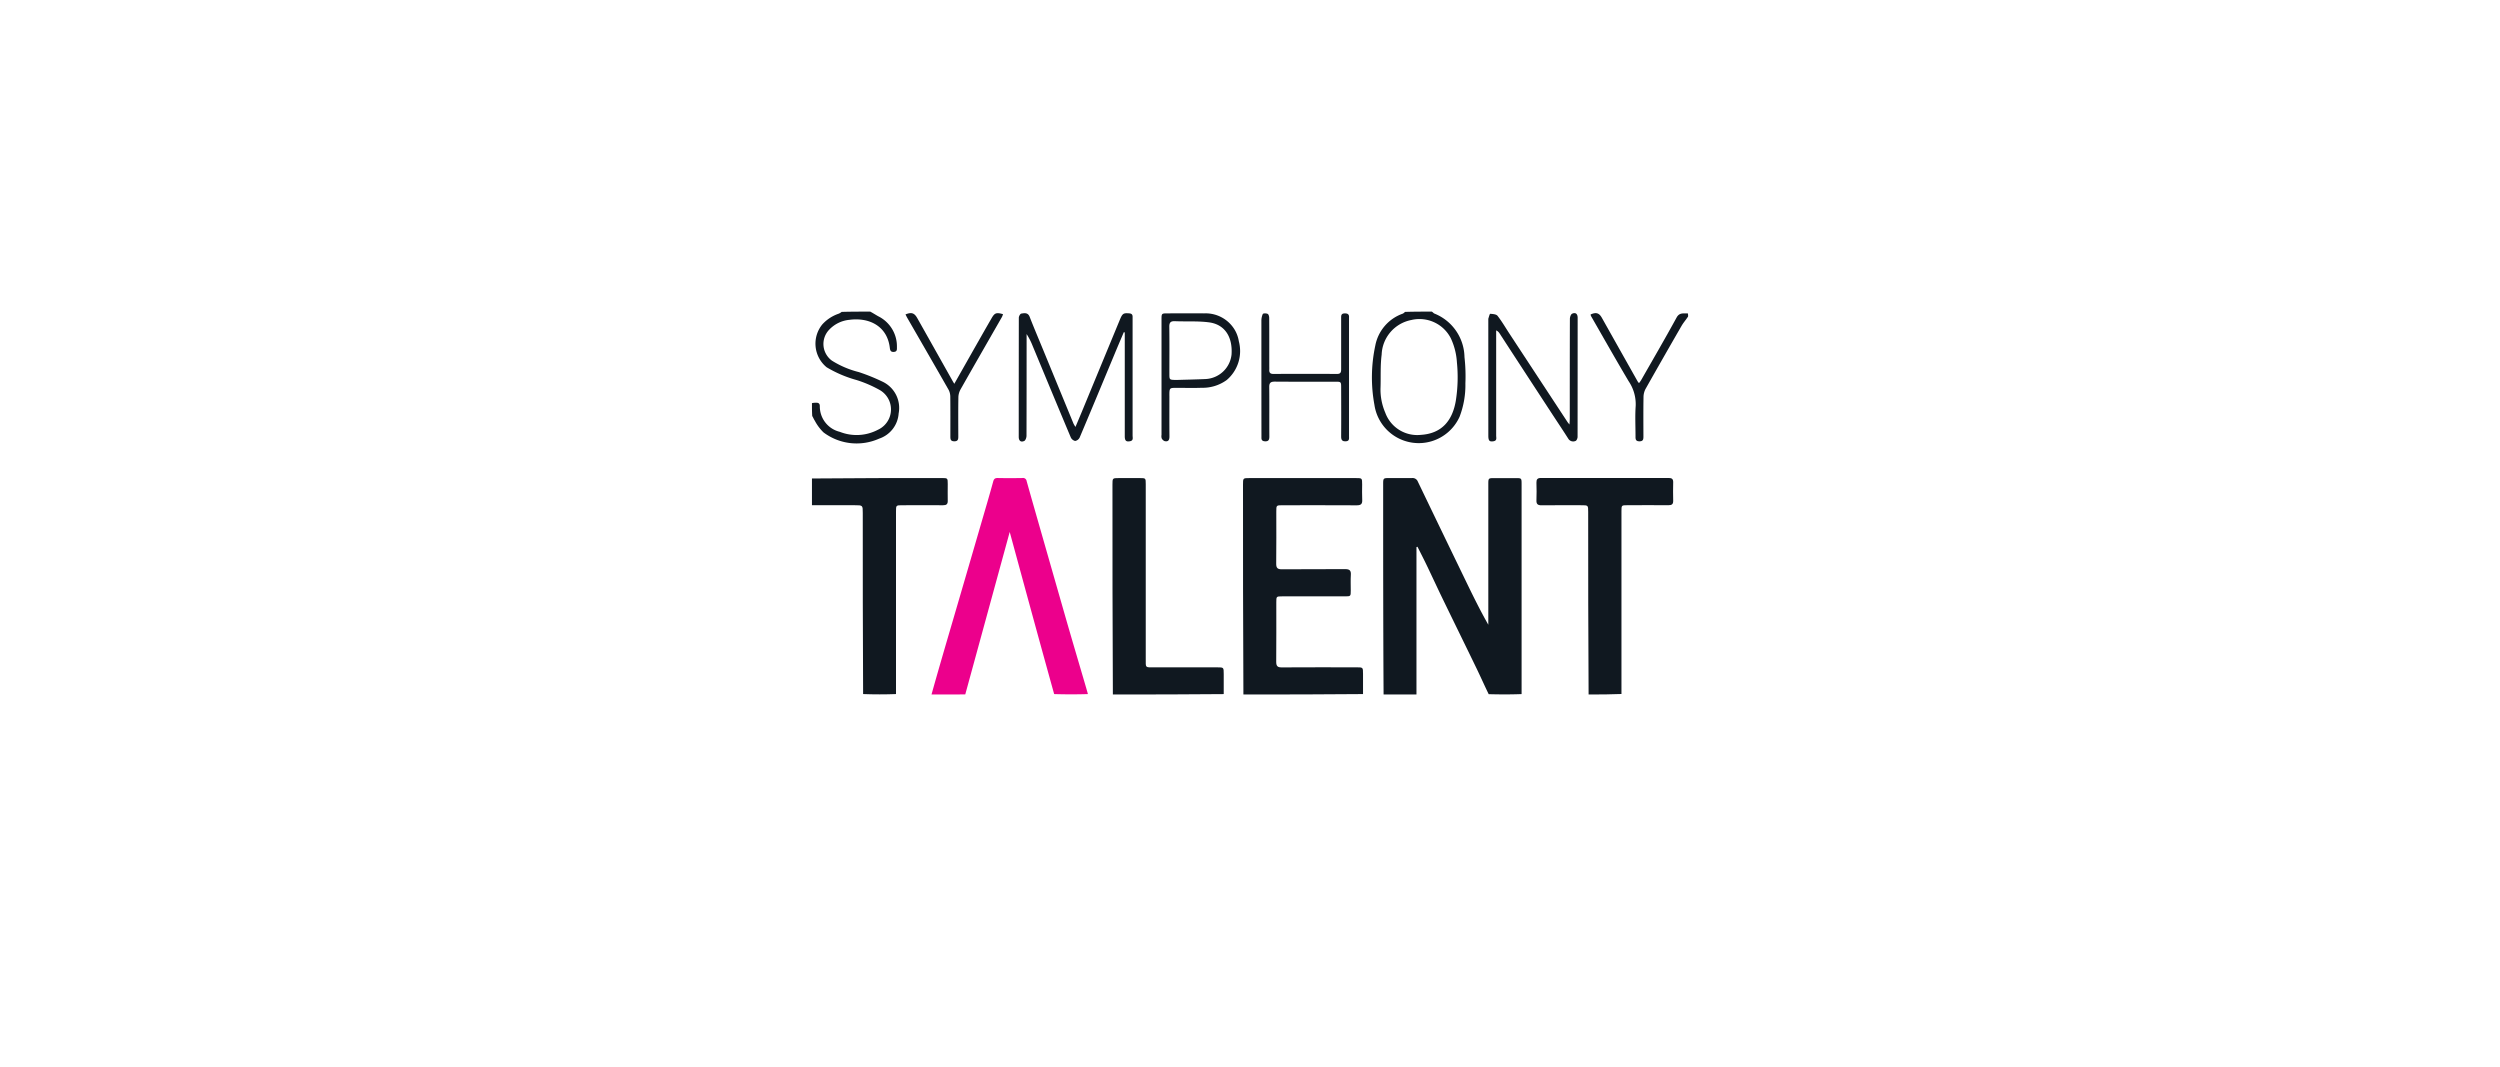 <svg xmlns="http://www.w3.org/2000/svg" xmlns:xlink="http://www.w3.org/1999/xlink" width="246" height="105" viewBox="0 0 246 105">
  <defs>
    <filter id="Rectangle_16760" x="0" y="0" width="246" height="105" filterUnits="userSpaceOnUse">
      <feOffset dy="3" input="SourceAlpha"/>
      <feGaussianBlur stdDeviation="5" result="blur"/>
      <feFlood flood-opacity="0.129"/>
      <feComposite operator="in" in2="blur"/>
      <feComposite in="SourceGraphic"/>
    </filter>
  </defs>
  <g id="Group_74942" data-name="Group 74942" transform="translate(-698 -1220.5)">
    <g transform="matrix(1, 0, 0, 1, 698, 1220.5)" filter="url(#Rectangle_16760)">
      <rect id="Rectangle_16760-2" data-name="Rectangle 16760" width="216" height="75" rx="9" transform="translate(15 12)" fill="#fff"/>
    </g>
    <g id="Symphony_talent" data-name="Symphony talent" transform="translate(776.896 1250.163)">
      <path id="Path_301695" data-name="Path 301695" d="M653.042,212.247C653,205.365,653,198.484,653,191.6c0-.647,0-.647.638-.648.733,0,1.466.009,2.2,0a.547.547,0,0,1,.573.347q2.418,5.027,4.851,10.046c.656,1.353,1.323,2.7,2.085,4.04V204.9q0-6.659,0-13.318c0-.624,0-.624.617-.625q1.034,0,2.069,0c.587,0,.589,0,.589.61q0,4.353,0,8.706v11.936c-1.065.04-2.13.04-3.237.008-.418-.852-.781-1.679-1.174-2.491-1.125-2.325-2.266-4.643-3.393-6.968-.519-1.071-1.016-2.154-1.532-3.227-.294-.611-.605-1.214-.909-1.82l-.1.033v14.5Z" transform="translate(-595.793 -173.574)" fill="#101820"/>
      <path id="Path_301696" data-name="Path 301696" d="M493.042,212.292c-.04-6.881-.04-13.763-.04-20.644,0-.648,0-.649.636-.649h10.473c.613,0,.614,0,.615.628,0,.5-.021,1.007.007,1.508.023.414-.127.546-.541.544-2.428-.015-4.856-.008-7.284-.007-.628,0-.63,0-.63.613,0,1.71.013,3.419-.009,5.129-.006.442.142.564.571.56,2.069-.019,4.137,0,6.206-.017.432,0,.595.123.567.563-.032.515-.006,1.034-.008,1.551,0,.56-.007.566-.59.566h-6.163c-.567,0-.574.008-.574.582,0,1.954.009,3.908-.008,5.861,0,.408.12.55.538.547,2.457-.016,4.913-.008,7.37-.007.633,0,.633,0,.634.652s0,1.293,0,1.98C500.9,212.292,496.992,212.292,493.042,212.292Z" transform="translate(-449.587 -173.619)" fill="#101820"/>
      <path id="Path_301697" data-name="Path 301697" d="M137.469,212.229c.7-2.508,1.438-5.016,2.172-7.525q1.391-4.753,2.773-9.508c.379-1.3.765-2.6,1.122-3.913.075-.276.188-.359.462-.353.8.016,1.609.014,2.413,0a.355.355,0,0,1,.418.3c.451,1.617.916,3.23,1.377,4.844q1.252,4.378,2.506,8.755c.6,2.083,1.217,4.162,1.826,6.243.106.362.213.723.32,1.119-1.093.034-2.187.034-3.321,0-1.476-5.307-2.911-10.58-4.373-15.953l-4.374,15.987Z" transform="translate(-124.704 -173.556)" fill="#ec008c"/>
      <path id="Path_301698" data-name="Path 301698" d="M833.052,212.248c-.04-5.988-.04-11.976-.041-17.964,0-.656,0-.657-.671-.657-1.307,0-2.614-.01-3.92.006-.372,0-.517-.116-.5-.5.024-.573.017-1.149,0-1.723-.009-.324.1-.465.441-.465q6.289.011,12.579,0c.31,0,.443.107.436.426-.014.6-.017,1.206,0,1.809.01.344-.135.448-.462.445-1.35-.011-2.7-.005-4.049,0-.571,0-.579.008-.579.576,0,5.988,0,11.976,0,18C835.222,212.248,834.157,212.248,833.052,212.248Z" transform="translate(-755.63 -173.575)" fill="#101820"/>
      <path id="Path_301699" data-name="Path 301699" d="M1,191.043C5.251,191,9.5,191,13.753,191c.606,0,.607,0,.609.59,0,.546-.013,1.092,0,1.637.011.34-.127.452-.458.449-1.336-.011-2.671,0-4.007,0-.624,0-.626,0-.626.616,0,5.975,0,11.949,0,17.964-1.065.04-2.13.04-3.236,0C6,206.289,6,200.363,6,194.436c0-.761,0-.761-.781-.762H1Z" transform="translate(0 -173.623)" fill="#101820"/>
      <path id="Path_301701" data-name="Path 301701" d="M344.042,212.287c-.04-6.881-.04-13.762-.04-20.643,0-.649,0-.65.635-.65q1.034,0,2.069,0c.564,0,.571.008.571.584q0,8.6,0,17.2c0,.913-.076.84.833.84q3.1,0,6.206,0c.632,0,.633,0,.634.652s0,1.293,0,1.98C351.327,212.287,347.7,212.287,344.042,212.287Z" transform="translate(-313.432 -173.614)" fill="#101820"/>
      <path id="Path_301705" data-name="Path 301705" d="M1,10.006a1.755,1.755,0,0,1,.431-.039c.231-.006.343.1.344.334a2.566,2.566,0,0,0,1.964,2.527,4.5,4.5,0,0,0,3.748-.2,2.2,2.2,0,0,0,.189-3.909A11.99,11.99,0,0,0,5.4,7.735a11.818,11.818,0,0,1-2.956-1.26,3,3,0,0,1-.427-4.213,3.828,3.828,0,0,1,1.6-1.053,1.173,1.173,0,0,0,.307-.182C4.852,1,5.774,1,6.736,1c.291.154.536.317.792.46A3.3,3.3,0,0,1,9.361,4.494c0,.212.035.445-.293.47-.312.024-.376-.138-.408-.41C8.41,2.437,6.651,1.547,4.676,1.809a3.141,3.141,0,0,0-2,.992,2.026,2.026,0,0,0,.293,3.026A9.154,9.154,0,0,0,5.611,6.95a19.116,19.116,0,0,1,2.347.95,2.856,2.856,0,0,1,1.573,3.118A2.817,2.817,0,0,1,7.609,13.5a5.425,5.425,0,0,1-5.469-.613,4.58,4.58,0,0,1-.859-1.151c-.095-.137-.152-.3-.254-.463C1,10.855,1,10.45,1,10.006Z" transform="translate(0 0)" fill="#101820"/>
      <path id="Path_301706" data-name="Path 301706" d="M646.076,1c.111.065.17.159.253.191a4.7,4.7,0,0,1,2.961,4.284,16.9,16.9,0,0,1,.09,2.577,8.717,8.717,0,0,1-.568,3.284,4.408,4.408,0,0,1-8.383-1.159,14.929,14.929,0,0,1,.081-5.814A4.153,4.153,0,0,1,643.217,1.2a.7.7,0,0,0,.217-.171C644.308,1,645.172,1,646.076,1m1.867,2.619a3.462,3.462,0,0,0-3.891-1.792,3.6,3.6,0,0,0-2.912,3.41c-.141,1.075-.073,2.176-.111,3.266a5.731,5.731,0,0,0,.464,2.436A3.346,3.346,0,0,0,645,13.127c2.082-.129,3.113-1.431,3.437-3.358A14.72,14.72,0,0,0,648.546,6,6.5,6.5,0,0,0,647.943,3.619Z" transform="translate(-584.081)" fill="#101820"/>
      <path id="Path_301707" data-name="Path 301707" d="M899.248,3.1c-.216.33-.462.608-.644.923q-1.786,3.093-3.54,6.2a1.772,1.772,0,0,0-.2.81c-.021,1.278-.012,2.556-.008,3.834,0,.279,0,.511-.394.51s-.385-.247-.384-.519c0-.991-.054-1.986.017-2.972a4.018,4.018,0,0,0-.693-2.421c-1.258-2.122-2.473-4.27-3.7-6.408a.7.7,0,0,1-.047-.159c.538-.247.842-.155,1.107.317q1.759,3.133,3.523,6.263a1.784,1.784,0,0,0,.135.173,3.148,3.148,0,0,0,.2-.276c1.173-2.056,2.365-4.1,3.5-6.178.279-.51.663-.387,1.1-.412A.76.76,0,0,1,899.248,3.1Z" transform="translate(-812.039 -1.614)" fill="#101820"/>
      <path id="Path_301708" data-name="Path 301708" d="M243.222,12.52c1.25-3.029,2.489-6.026,3.728-9.024.262-.635.352-.691.927-.645.235.019.34.119.333.349,0,.072,0,.144,0,.215q0,5.732,0,11.464c0,.207.1.484-.246.553-.386.076-.524-.045-.524-.493q0-4.848,0-9.7V4.73l-.093-.027c-.258.608-.519,1.215-.773,1.825-1.187,2.848-2.369,5.7-3.571,8.54a.619.619,0,0,1-.444.34.637.637,0,0,1-.434-.358c-1.258-2.989-2.5-5.986-3.744-8.981a6.481,6.481,0,0,0-.6-1.18v.436c0,3.189,0,6.378-.01,9.567,0,.178-.092.454-.221.514-.334.156-.542-.015-.543-.4q0-5.861.008-11.722c0-.143.135-.389.239-.408.311-.056.657-.118.826.313.4,1.028.833,2.047,1.254,3.069q1.53,3.723,3.063,7.446a3.083,3.083,0,0,0,.192.322C242.815,13.494,243.013,13.022,243.222,12.52Z" transform="translate(-215.659 -1.68)" fill="#101820"/>
      <path id="Path_301709" data-name="Path 301709" d="M773,3.264c.063-.2.136-.494.188-.491.25.017.594.037.721.2.432.552.785,1.165,1.171,1.753q2.86,4.356,5.722,8.711c.031.046.069.087.184.231.014-.256.03-.411.03-.567,0-3.275,0-6.55.011-9.825,0-.178.093-.454.222-.513.335-.156.542.015.542.4q0,5.86-.007,11.721c0,.14-.1.371-.2.4a.563.563,0,0,1-.714-.222c-.548-.86-1.116-1.706-1.673-2.559q-1.967-3.01-3.931-6.022c-.384-.589-.765-1.18-1.15-1.769a.794.794,0,0,0-.342-.307v.492q0,4.934,0,9.868c0,.208.1.484-.252.548-.4.072-.519-.046-.519-.543C773,10.946,773,7.126,773,3.264Z" transform="translate(-705.447 -1.558)" fill="#101820"/>
      <path id="Path_301710" data-name="Path 301710" d="M514,3.676a1.651,1.651,0,0,1,.138-.636c.057-.083.343-.077.478-.012.1.046.153.258.153.4.011,1.565.007,3.131.007,4.7,0,.129.007.259,0,.388-.018.284.089.421.395.42q3.145-.01,6.29,0c.353,0,.388-.2.387-.472,0-1.666,0-3.332,0-5,0-.234-.022-.471.328-.483.3-.01.476.076.447.408,0,.028,0,.057,0,.086q0,5.794,0,11.589c0,.222.053.475-.3.5s-.478-.117-.475-.47c.012-1.594.006-3.188,0-4.782,0-.607,0-.61-.589-.61-1.982,0-3.964.009-5.945-.008-.414,0-.547.13-.542.543.019,1.623,0,3.245.011,4.868,0,.323-.092.485-.442.461-.235-.016-.341-.115-.336-.346,0-.129,0-.258,0-.388C514,11.127,514,7.422,514,3.676Z" transform="translate(-468.775 -1.805)" fill="#101820"/>
      <path id="Path_301711" data-name="Path 301711" d="M400.657,11.078c0,1.364-.008,2.685.005,4.006,0,.352-.119.535-.472.456a.556.556,0,0,1-.294-.279.788.788,0,0,1-.015-.34q0-5.666,0-11.332c0-.619,0-.62.622-.62,1.192,0,2.384-.008,3.576,0a3.333,3.333,0,0,1,2.957,1.54,3.167,3.167,0,0,1,.452,1.2,3.741,3.741,0,0,1-1.194,3.82,4.02,4.02,0,0,1-2.464.762c-.818.031-1.637.007-2.456.007-.717,0-.717,0-.719.782m.657-1.558c.958-.029,1.917-.047,2.875-.09a2.7,2.7,0,0,0,2.586-2.422c.116-1.734-.674-2.953-2.21-3.157-1.1-.146-2.229-.066-3.344-.114-.427-.019-.579.113-.572.556.023,1.548.008,3.1.009,4.646C400.658,9.508,400.66,9.508,401.314,9.52Z" transform="translate(-364.484 -1.796)" fill="#101820"/>
      <path id="Path_301712" data-name="Path 301712" d="M114.332,6.661c.655-1.149,1.288-2.274,1.937-3.391.3-.517.466-.565,1.114-.384a1.733,1.733,0,0,1-.1.271c-1.361,2.378-2.729,4.752-4.08,7.136a1.672,1.672,0,0,0-.211.764c-.021,1.278-.012,2.556-.008,3.835,0,.282-.009.509-.4.506s-.381-.253-.381-.522c0-1.278.008-2.557-.007-3.835a1.5,1.5,0,0,0-.16-.7c-1.349-2.369-2.714-4.728-4.074-7.09-.063-.109-.115-.225-.173-.339.582-.24.868-.148,1.152.355q1.753,3.112,3.5,6.225c.034.061.072.12.149.247Z" transform="translate(-97.583 -1.636)" fill="#101820"/>
    </g>
  </g>
</svg>
